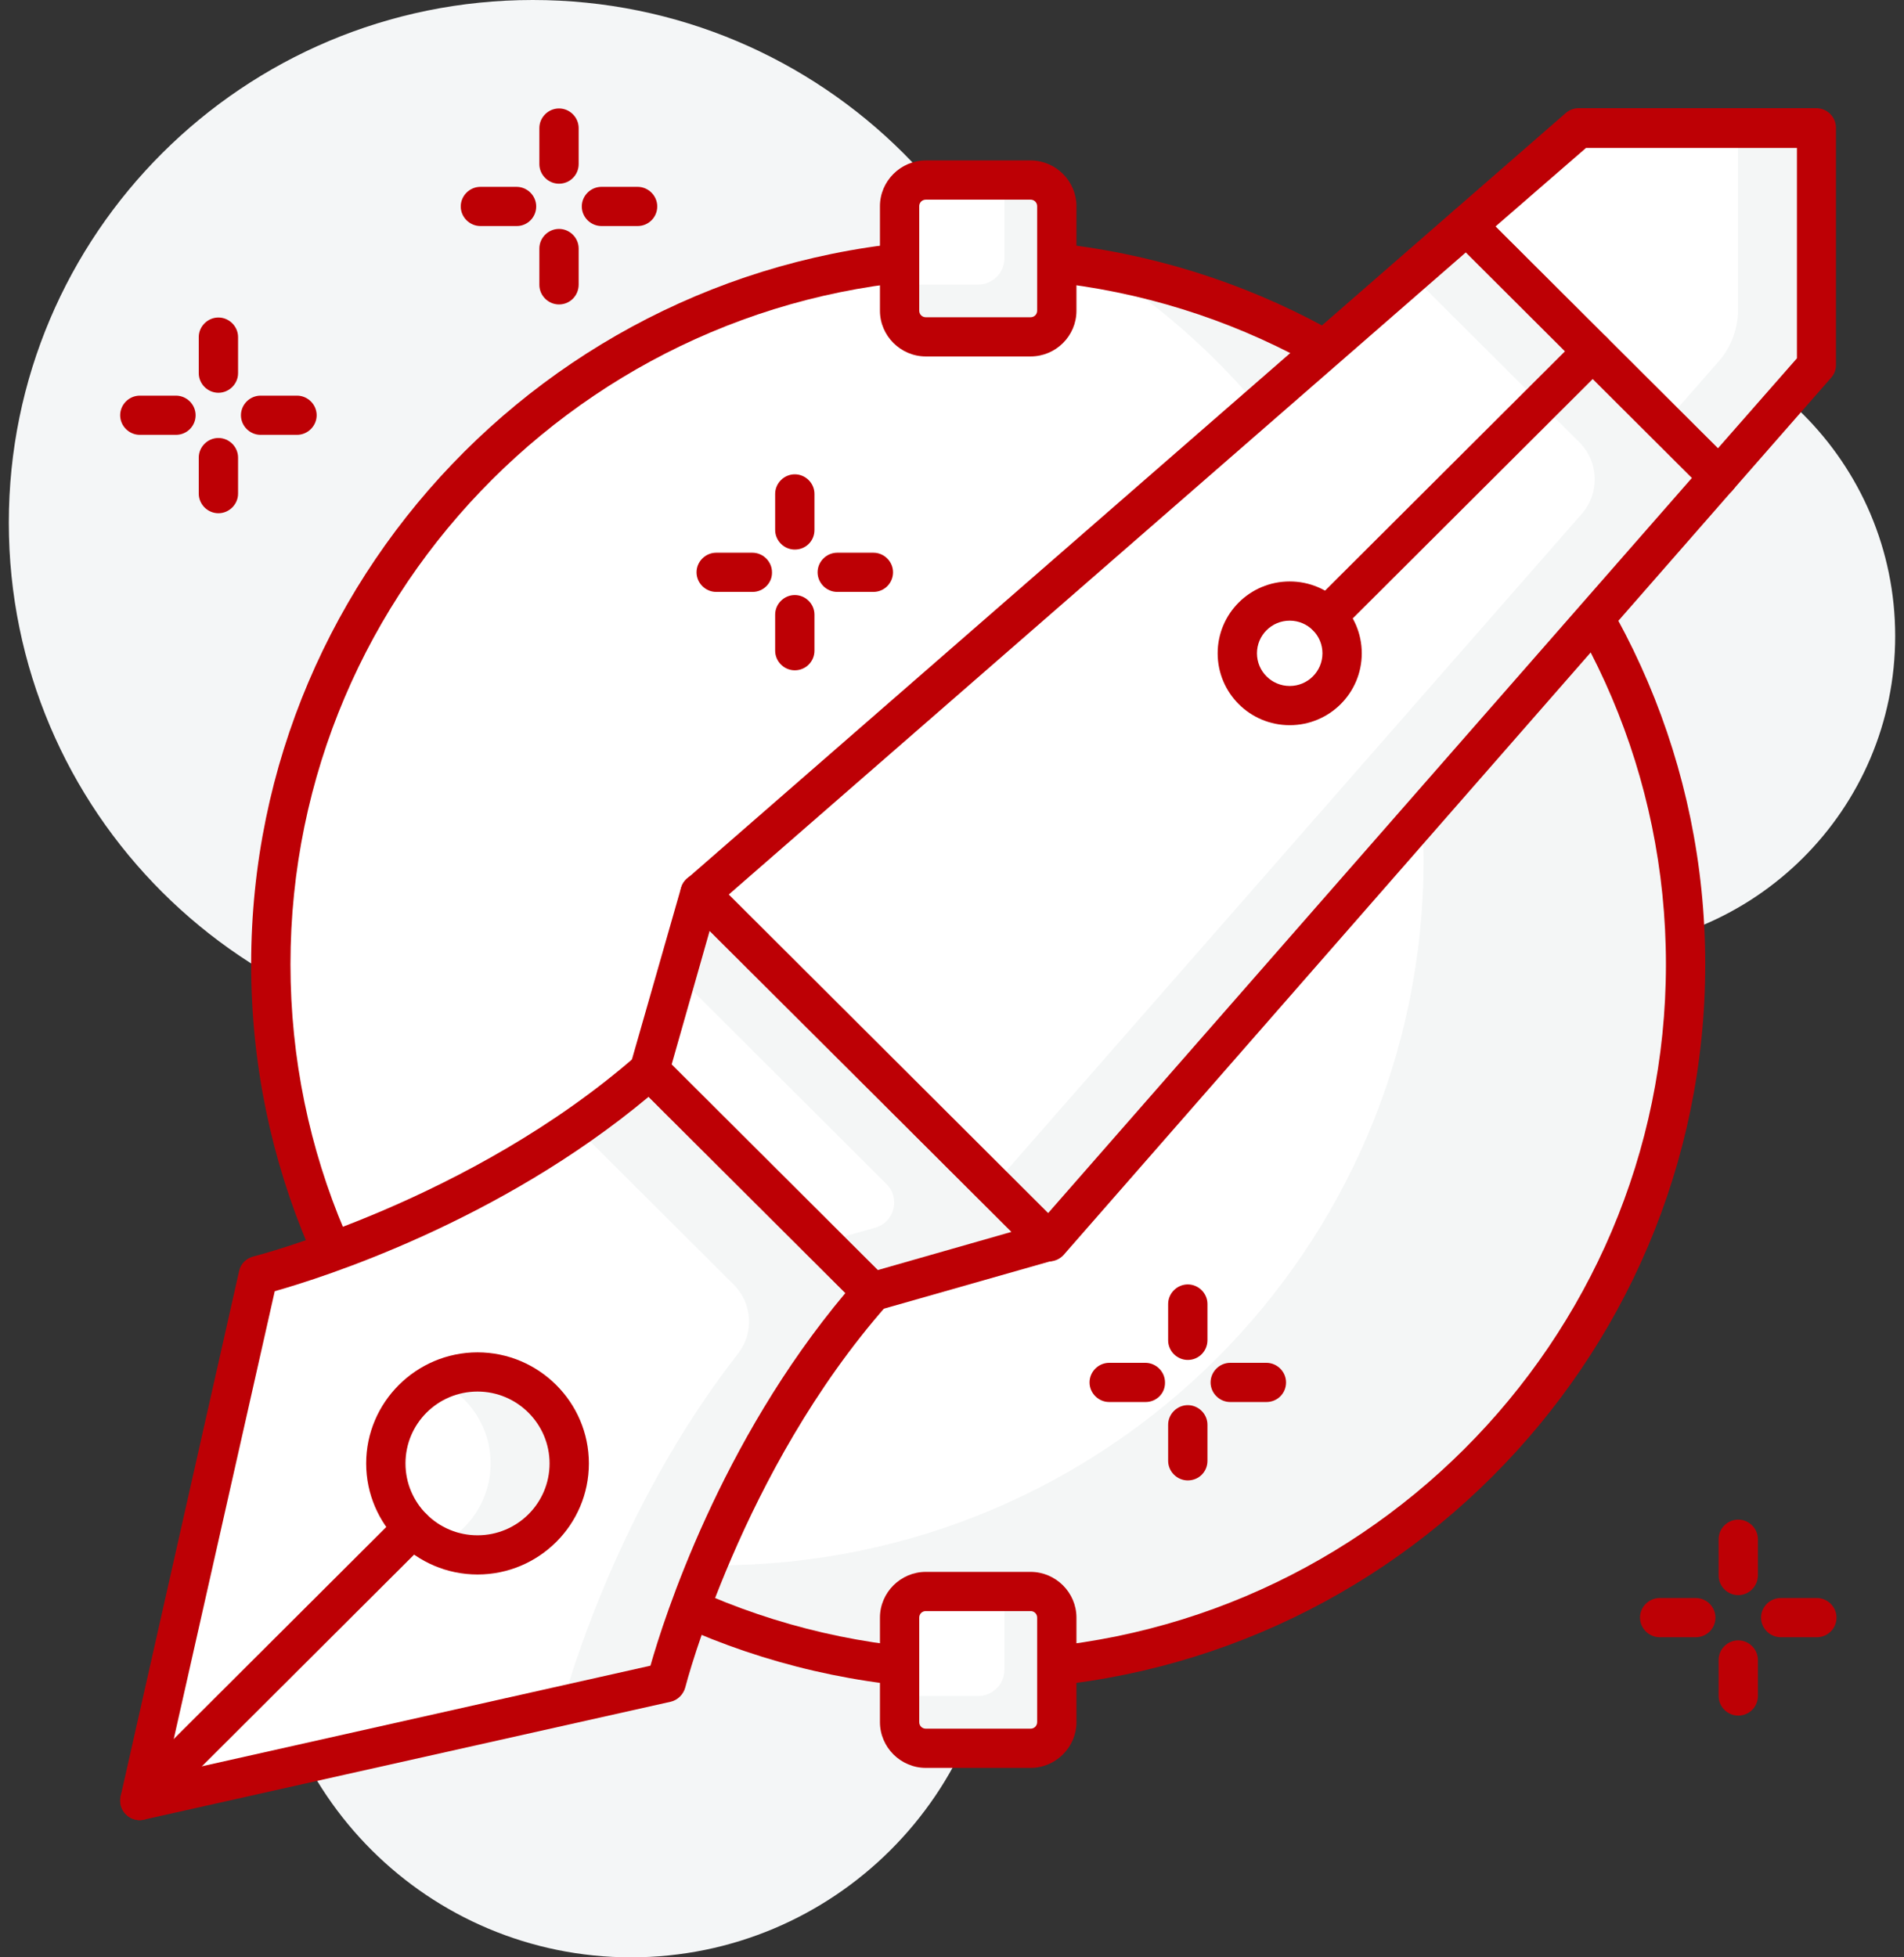 <svg width="108" height="111" viewBox="0 0 108 111" fill="none" xmlns="http://www.w3.org/2000/svg">
<rect x="0" y="0" width="108" height="111" fill="#333333" stroke="none"/>
<g clip-path="url(#clip0_2_493)">
<path d="M35.795 111C47.286 111 56.601 101.711 56.601 90.252C56.601 78.794 47.286 69.505 35.795 69.505C24.305 69.505 14.99 78.794 14.99 90.252C14.99 101.711 24.305 111 35.795 111Z" fill="#F4F6F7"/>
<path d="M89.667 53.855C99.516 53.855 107.5 45.893 107.5 36.071C107.5 26.25 99.516 18.288 89.667 18.288C79.818 18.288 71.833 26.25 71.833 36.071C71.833 45.893 79.818 53.855 89.667 53.855Z" fill="#F4F6F7"/>
<path d="M30.222 59.279C46.637 59.279 59.944 46.009 59.944 29.64C59.944 13.27 46.637 0 30.222 0C13.807 0 0.5 13.27 0.5 29.64C0.5 46.009 13.807 59.279 30.222 59.279Z" fill="#F4F6F7"/>
<path d="M55.486 94.698C77.647 94.698 95.611 76.784 95.611 54.685C95.611 32.586 77.647 14.671 55.486 14.671C33.326 14.671 15.361 32.586 15.361 54.685C15.361 76.784 33.326 94.698 55.486 94.698Z" fill="white"/>
<path d="M62.664 15.324C73.557 22.467 80.75 34.767 80.75 48.757C80.75 70.853 62.783 88.77 40.625 88.77C38.173 88.77 35.78 88.533 33.447 88.118C39.778 92.268 47.342 94.698 55.486 94.698C77.644 94.698 95.611 76.781 95.611 54.685C95.611 35.019 81.389 18.688 62.664 15.324Z" fill="#F4F6F6"/>
<path d="M55.486 95.81C32.748 95.81 14.246 77.359 14.246 54.685C14.246 31.996 32.748 13.56 55.486 13.56C78.224 13.56 96.726 32.011 96.726 54.685C96.726 77.359 78.224 95.81 55.486 95.81ZM55.486 15.783C33.982 15.783 16.476 33.241 16.476 54.685C16.476 76.129 33.982 93.587 55.486 93.587C76.99 93.587 94.496 76.129 94.496 54.685C94.496 33.226 76.99 15.783 55.486 15.783Z" fill="#BD0005"/>
<path d="M49.467 73.269L36.835 60.672C27.101 69.208 14.648 72.32 14.648 72.32L7.931 102.108L37.786 95.41C37.786 95.395 40.907 82.991 49.467 73.269Z" fill="white"/>
<path d="M49.467 73.269L36.835 60.672C35.483 61.858 34.071 62.925 32.659 63.918L41.621 72.854C42.676 73.906 42.78 75.581 41.873 76.752C35.082 85.436 32.258 95.38 31.887 96.729L37.786 95.41C37.786 95.395 40.907 82.991 49.467 73.269Z" fill="#F4F6F6"/>
<path d="M7.931 103.22C7.633 103.22 7.351 103.101 7.143 102.894C6.875 102.627 6.757 102.242 6.846 101.856L13.563 72.083C13.652 71.668 13.964 71.357 14.38 71.253C14.499 71.224 26.685 68.097 36.107 59.857C36.553 59.472 37.222 59.486 37.623 59.901L50.255 72.498C50.671 72.913 50.686 73.58 50.3 74.025C42.037 83.42 38.901 95.573 38.871 95.691C38.767 96.091 38.44 96.417 38.039 96.506L8.168 103.19C8.094 103.205 8.005 103.22 7.931 103.22ZM15.584 73.224L9.402 100.626L36.895 94.461C37.653 91.794 40.833 81.805 47.952 73.328L36.791 62.199C28.29 69.297 18.259 72.469 15.584 73.224Z" fill="#BD0005"/>
<path d="M27.087 88.192C29.959 88.192 32.288 85.87 32.288 83.005C32.288 80.141 29.959 77.819 27.087 77.819C24.214 77.819 21.885 80.141 21.885 83.005C21.885 85.87 24.214 88.192 27.087 88.192Z" fill="white"/>
<path d="M27.087 77.804C26.284 77.804 25.541 77.996 24.857 78.322C26.611 79.152 27.829 80.931 27.829 82.991C27.829 85.051 26.611 86.829 24.857 87.659C25.541 87.985 26.284 88.177 27.087 88.177C29.955 88.177 32.288 85.851 32.288 82.991C32.288 80.13 29.955 77.804 27.087 77.804Z" fill="#F4F6F6"/>
<path d="M27.087 89.289C23.609 89.289 20.77 86.459 20.77 82.991C20.77 79.523 23.609 76.692 27.087 76.692C30.564 76.692 33.403 79.523 33.403 82.991C33.403 86.473 30.564 89.289 27.087 89.289ZM27.087 78.915C24.828 78.915 23 80.738 23 82.991C23 85.243 24.828 87.066 27.087 87.066C29.345 87.066 31.173 85.243 31.173 82.991C31.173 80.753 29.345 78.915 27.087 78.915Z" fill="#BD0005"/>
<path d="M7.93 103.22C7.648 103.22 7.366 103.116 7.143 102.894C6.712 102.464 6.712 101.753 7.143 101.323L22.628 85.881C23.059 85.451 23.772 85.451 24.203 85.881C24.634 86.31 24.634 87.022 24.203 87.451L8.718 102.894C8.495 103.101 8.213 103.22 7.93 103.22Z" fill="#BD0005"/>
<path d="M49.467 73.269L36.85 60.672L39.704 50.669L59.513 70.409L49.467 73.269Z" fill="white"/>
<path d="M59.513 70.409L39.703 50.669L38.381 55.278L50.285 67.148C51.087 67.948 50.73 69.312 49.646 69.623L46.658 70.468L49.467 73.269L59.513 70.409Z" fill="#F4F6F6"/>
<path d="M49.467 74.38C49.17 74.38 48.888 74.262 48.68 74.054L36.048 61.458C35.765 61.176 35.646 60.761 35.765 60.361L38.633 50.343C38.737 49.957 39.05 49.676 39.421 49.572C39.807 49.468 40.209 49.587 40.491 49.868L60.286 69.608C60.569 69.89 60.672 70.29 60.583 70.675C60.479 71.061 60.197 71.357 59.811 71.461L49.764 74.321C49.675 74.366 49.571 74.38 49.467 74.38ZM38.099 60.361L49.794 72.024L57.373 69.86L40.253 52.788L38.099 60.361Z" fill="#BD0005"/>
<path d="M103.042 20.718V7.262H89.548L83.202 12.79L97.498 27.046L103.042 20.718Z" fill="white"/>
<path d="M98.583 7.262V17.576C98.583 18.643 98.197 19.695 97.484 20.496L94.422 23.993L97.498 27.061L103.042 20.718V7.262H98.583Z" fill="#F4F6F6"/>
<path d="M97.498 28.157C97.201 28.157 96.919 28.039 96.711 27.831L82.414 13.575C82.191 13.353 82.073 13.056 82.087 12.745C82.087 12.449 82.236 12.152 82.459 11.945L88.805 6.417C89.013 6.239 89.265 6.135 89.533 6.135H103.027C103.324 6.135 103.606 6.254 103.814 6.461C104.022 6.669 104.141 6.95 104.141 7.247V20.703C104.141 20.97 104.037 21.237 103.859 21.429L98.316 27.757C98.137 28.009 97.84 28.143 97.528 28.157C97.513 28.157 97.513 28.157 97.498 28.157ZM84.822 12.849L97.439 25.431L101.927 20.318V8.388H89.964L84.822 12.849Z" fill="#BD0005"/>
<path d="M83.202 12.789L39.704 50.669L59.514 70.409L97.499 27.046L83.202 12.789Z" fill="#F4F6F6"/>
<path d="M80.022 15.546L39.704 50.669L56.333 67.252L89.726 29.136C90.751 27.965 90.692 26.186 89.592 25.09L80.022 15.546Z" fill="white"/>
<path d="M59.514 71.52C59.216 71.52 58.934 71.401 58.726 71.194L38.916 51.454C38.693 51.232 38.574 50.935 38.589 50.624C38.604 50.313 38.738 50.031 38.975 49.824L82.459 11.945C82.905 11.559 83.559 11.574 83.975 11.989L98.271 26.246C98.687 26.661 98.702 27.328 98.316 27.757L60.346 71.15C60.138 71.387 59.855 71.52 59.543 71.535C59.528 71.52 59.514 71.52 59.514 71.52ZM41.338 50.728L59.454 68.793L95.968 27.105L83.143 14.316L41.338 50.728Z" fill="#BD0005"/>
<path d="M73.156 40.013C74.797 40.013 76.128 38.686 76.128 37.049C76.128 35.413 74.797 34.085 73.156 34.085C71.514 34.085 70.184 35.413 70.184 37.049C70.184 38.686 71.514 40.013 73.156 40.013Z" fill="white"/>
<path d="M73.156 41.125C70.897 41.125 69.069 39.302 69.069 37.049C69.069 34.797 70.897 32.974 73.156 32.974C75.415 32.974 77.243 34.797 77.243 37.049C77.243 39.302 75.415 41.125 73.156 41.125ZM73.156 35.197C72.13 35.197 71.298 36.027 71.298 37.049C71.298 38.072 72.13 38.902 73.156 38.902C74.181 38.902 75.013 38.072 75.013 37.049C75.013 36.027 74.181 35.197 73.156 35.197Z" fill="#BD0005"/>
<path d="M75.266 36.071C74.984 36.071 74.701 35.968 74.478 35.745C74.047 35.315 74.047 34.604 74.478 34.174L89.562 19.132C89.993 18.703 90.707 18.703 91.138 19.132C91.569 19.562 91.569 20.273 91.138 20.703L76.054 35.745C75.831 35.953 75.549 36.071 75.266 36.071Z" fill="#BD0005"/>
<path d="M58.458 99.144H52.514C51.697 99.144 51.028 98.477 51.028 97.662V91.734C51.028 90.919 51.697 90.252 52.514 90.252H58.458C59.276 90.252 59.944 90.919 59.944 91.734V97.662C59.944 98.477 59.276 99.144 58.458 99.144Z" fill="#F4F6F6"/>
<path d="M55.486 96.18H51.028V91.734C51.028 90.919 51.697 90.252 52.514 90.252H56.972V94.698C56.972 95.513 56.303 96.18 55.486 96.18Z" fill="white"/>
<path d="M58.458 100.256H52.514C51.087 100.256 49.913 99.085 49.913 97.662V91.734C49.913 90.312 51.087 89.141 52.514 89.141H58.458C59.885 89.141 61.059 90.312 61.059 91.734V97.662C61.059 99.085 59.885 100.256 58.458 100.256ZM52.514 91.364C52.306 91.364 52.142 91.527 52.142 91.734V97.662C52.142 97.87 52.306 98.033 52.514 98.033H58.458C58.666 98.033 58.83 97.87 58.83 97.662V91.734C58.83 91.527 58.666 91.364 58.458 91.364H52.514V91.364Z" fill="#BD0005"/>
<path d="M58.458 19.103H52.514C51.697 19.103 51.028 18.436 51.028 17.621V11.693C51.028 10.878 51.697 10.211 52.514 10.211H58.458C59.276 10.211 59.944 10.878 59.944 11.693V17.621C59.944 18.436 59.276 19.103 58.458 19.103Z" fill="#F4F6F6"/>
<path d="M55.486 16.139H51.028V11.693C51.028 10.878 51.697 10.211 52.514 10.211H56.972V14.657C56.972 15.472 56.303 16.139 55.486 16.139Z" fill="white"/>
<path d="M58.458 20.214H52.514C51.087 20.214 49.913 19.043 49.913 17.621V11.693C49.913 10.27 51.087 9.099 52.514 9.099H58.458C59.885 9.099 61.059 10.27 61.059 11.693V17.621C61.059 19.058 59.885 20.214 58.458 20.214ZM52.514 11.322C52.306 11.322 52.142 11.485 52.142 11.693V17.621C52.142 17.828 52.306 17.991 52.514 17.991H58.458C58.666 17.991 58.83 17.828 58.83 17.621V11.693C58.83 11.485 58.666 11.322 58.458 11.322H52.514V11.322Z" fill="#BD0005"/>
<path d="M16.847 24.66H14.781C14.172 24.66 13.667 24.156 13.667 23.549C13.667 22.941 14.172 22.437 14.781 22.437H16.847C17.456 22.437 17.962 22.941 17.962 23.549C17.962 24.156 17.456 24.66 16.847 24.66Z" fill="#BD0005"/>
<path d="M9.981 24.66H7.931C7.321 24.66 6.816 24.156 6.816 23.549C6.816 22.941 7.321 22.437 7.931 22.437H9.981C10.591 22.437 11.096 22.941 11.096 23.549C11.096 24.156 10.605 24.66 9.981 24.66Z" fill="#BD0005"/>
<path d="M12.389 29.106C11.78 29.106 11.274 28.602 11.274 27.994V25.949C11.274 25.342 11.78 24.838 12.389 24.838C12.998 24.838 13.504 25.342 13.504 25.949V27.994C13.504 28.602 12.998 29.106 12.389 29.106Z" fill="#BD0005"/>
<path d="M12.389 22.274C11.78 22.274 11.274 21.77 11.274 21.163V19.117C11.274 18.51 11.78 18.006 12.389 18.006C12.998 18.006 13.504 18.51 13.504 19.117V21.163C13.504 21.77 12.998 22.274 12.389 22.274Z" fill="#BD0005"/>
<path d="M36.167 12.819H34.116C33.507 12.819 33.001 12.315 33.001 11.708C33.001 11.1 33.507 10.596 34.116 10.596H36.167C36.776 10.596 37.281 11.1 37.281 11.708C37.281 12.315 36.791 12.819 36.167 12.819Z" fill="#BD0005"/>
<path d="M29.316 12.819H27.25C26.641 12.819 26.135 12.315 26.135 11.708C26.135 11.1 26.641 10.596 27.25 10.596H29.301C29.91 10.596 30.415 11.1 30.415 11.708C30.415 12.315 29.925 12.819 29.316 12.819Z" fill="#BD0005"/>
<path d="M31.708 17.265C31.099 17.265 30.594 16.761 30.594 16.154V14.094C30.594 13.486 31.099 12.982 31.708 12.982C32.318 12.982 32.823 13.486 32.823 14.094V16.139C32.823 16.761 32.333 17.265 31.708 17.265Z" fill="#BD0005"/>
<path d="M31.708 10.418C31.099 10.418 30.594 9.914 30.594 9.307V7.262C30.594 6.654 31.099 6.15 31.708 6.15C32.318 6.15 32.823 6.654 32.823 7.262V9.307C32.823 9.914 32.333 10.418 31.708 10.418Z" fill="#BD0005"/>
<path d="M49.542 33.567H47.491C46.882 33.567 46.376 33.063 46.376 32.455C46.376 31.848 46.882 31.344 47.491 31.344H49.542C50.151 31.344 50.656 31.848 50.656 32.455C50.656 33.063 50.166 33.567 49.542 33.567Z" fill="#BD0005"/>
<path d="M42.691 33.567H40.625C40.016 33.567 39.51 33.063 39.51 32.455C39.51 31.848 40.016 31.344 40.625 31.344H42.676C43.285 31.344 43.79 31.848 43.79 32.455C43.805 33.063 43.3 33.567 42.691 33.567Z" fill="#BD0005"/>
<path d="M45.083 38.013C44.474 38.013 43.969 37.509 43.969 36.901V34.856C43.969 34.248 44.474 33.745 45.083 33.745C45.693 33.745 46.198 34.248 46.198 34.856V36.901C46.198 37.509 45.708 38.013 45.083 38.013Z" fill="#BD0005"/>
<path d="M45.083 31.166C44.474 31.166 43.969 30.662 43.969 30.054V28.009C43.969 27.402 44.474 26.898 45.083 26.898C45.693 26.898 46.198 27.402 46.198 28.009V30.054C46.198 30.677 45.708 31.166 45.083 31.166Z" fill="#BD0005"/>
<path d="M71.833 79.508H69.782C69.173 79.508 68.668 79.004 68.668 78.397C68.668 77.789 69.173 77.285 69.782 77.285H71.833C72.443 77.285 72.948 77.789 72.948 78.397C72.948 79.019 72.457 79.508 71.833 79.508Z" fill="#BD0005"/>
<path d="M64.982 79.508H62.917C62.307 79.508 61.802 79.004 61.802 78.397C61.802 77.789 62.307 77.285 62.917 77.285H64.967C65.577 77.285 66.082 77.789 66.082 78.397C66.097 79.019 65.592 79.508 64.982 79.508Z" fill="#BD0005"/>
<path d="M67.375 83.954C66.766 83.954 66.26 83.45 66.26 82.842V80.797C66.26 80.19 66.766 79.686 67.375 79.686C67.984 79.686 68.49 80.19 68.49 80.797V82.842C68.49 83.465 67.999 83.954 67.375 83.954Z" fill="#BD0005"/>
<path d="M67.375 77.122C66.766 77.122 66.26 76.618 66.26 76.01V73.951C66.26 73.343 66.766 72.839 67.375 72.839C67.984 72.839 68.49 73.343 68.49 73.951V75.996C68.49 76.618 67.999 77.122 67.375 77.122Z" fill="#BD0005"/>
<path d="M103.057 92.846H101.006C100.396 92.846 99.891 92.342 99.891 91.734C99.891 91.127 100.396 90.623 101.006 90.623H103.057C103.666 90.623 104.171 91.127 104.171 91.734C104.171 92.357 103.666 92.846 103.057 92.846Z" fill="#BD0005"/>
<path d="M96.191 92.846H94.14C93.531 92.846 93.025 92.342 93.025 91.734C93.025 91.127 93.531 90.623 94.14 90.623H96.191C96.8 90.623 97.305 91.127 97.305 91.734C97.305 92.357 96.8 92.846 96.191 92.846Z" fill="#BD0005"/>
<path d="M98.598 97.292C97.989 97.292 97.484 96.788 97.484 96.18V94.135C97.484 93.528 97.989 93.024 98.598 93.024C99.207 93.024 99.713 93.528 99.713 94.135V96.18C99.713 96.803 99.207 97.292 98.598 97.292Z" fill="#BD0005"/>
<path d="M98.598 90.46C97.989 90.46 97.484 89.956 97.484 89.348V87.288C97.484 86.681 97.989 86.177 98.598 86.177C99.207 86.177 99.713 86.681 99.713 87.288V89.334C99.713 89.956 99.207 90.46 98.598 90.46Z" fill="#BD0005"/>
</g>
<defs>
<clipPath id="clip0_2_493">
<rect width="107" height="111" fill="white" transform="translate(0.5)"/>
</clipPath>
</defs>
</svg>
